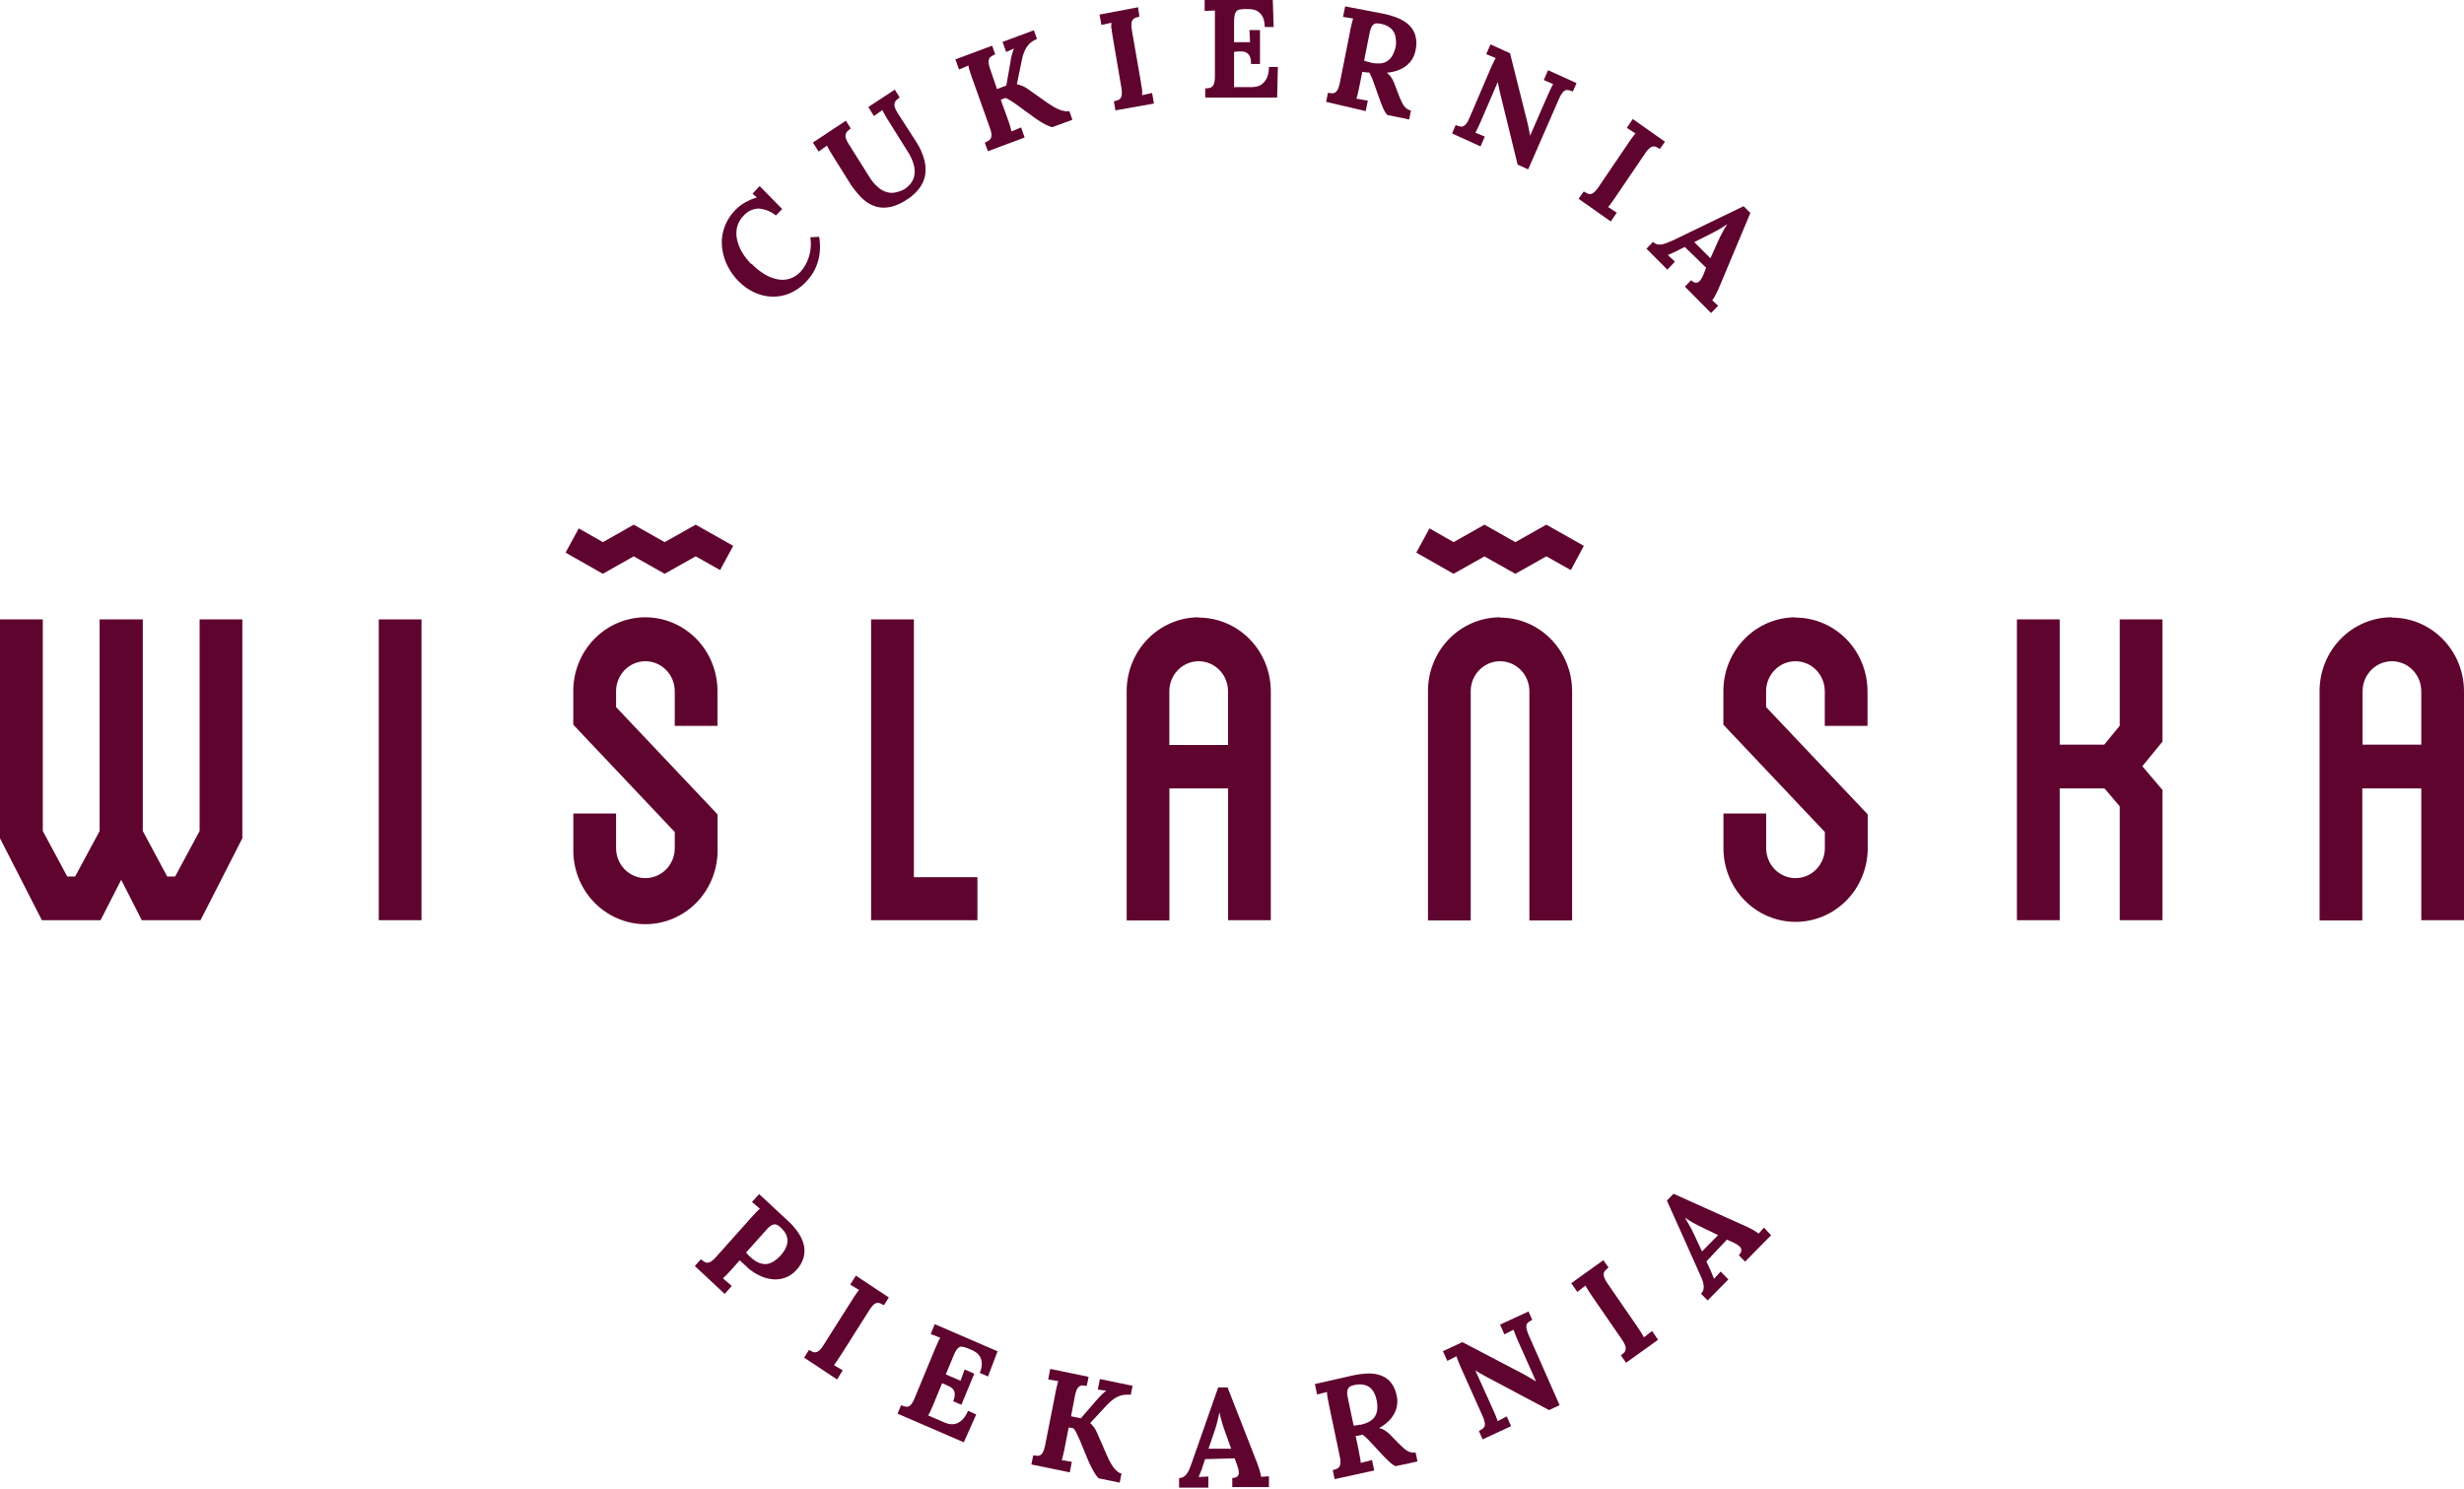 <?xml version="1.0" encoding="UTF-8"?>
<svg xmlns="http://www.w3.org/2000/svg" width="758" height="458" viewBox="0 0 758 458" fill="none">
  <path d="M116.526 190.578H129.67V283.125H116.526V190.578Z" fill="#5F032F"></path>
  <path d="M281.139 190.578H267.973V283.125H300.681V269.894H281.139V190.578Z" fill="#5F032F"></path>
  <path d="M198.548 189.929C195.628 189.929 192.737 190.518 190.04 191.661C187.343 192.805 184.894 194.482 182.832 196.595C180.771 198.708 179.137 201.215 178.026 203.975C176.915 206.734 176.347 209.69 176.356 212.674V222.972L207.574 255.992V260.962C207.574 263.408 206.623 265.754 204.93 267.484C203.237 269.214 200.942 270.185 198.548 270.185C196.154 270.185 193.858 269.214 192.166 267.484C190.473 265.754 189.522 263.408 189.522 260.962V250.306H176.377V260.962C176.284 263.998 176.789 267.023 177.861 269.857C178.934 272.69 180.553 275.274 182.622 277.456C184.691 279.638 187.168 281.372 189.905 282.557C192.643 283.742 195.586 284.352 198.559 284.352C201.532 284.352 204.475 283.742 207.212 282.557C209.95 281.372 212.427 279.638 214.496 277.456C216.565 275.274 218.184 272.69 219.256 269.857C220.329 267.023 220.834 263.998 220.74 260.962V250.574L189.522 217.554V212.674C189.522 210.227 190.473 207.881 192.166 206.152C193.858 204.422 196.154 203.45 198.548 203.45C200.942 203.45 203.237 204.422 204.93 206.152C206.623 207.881 207.574 210.227 207.574 212.674V223.33H220.718V212.674C220.727 209.692 220.16 206.737 219.05 203.98C217.94 201.222 216.309 198.715 214.249 196.603C212.19 194.49 209.743 192.813 207.049 191.668C204.355 190.523 201.466 189.932 198.548 189.929Z" fill="#5F032F"></path>
  <path d="M552.267 189.929C546.386 189.958 540.758 192.369 536.614 196.633C532.47 200.896 530.15 206.665 530.162 212.674V222.972L561.38 255.992V260.962C561.38 263.408 560.429 265.754 558.736 267.484C557.044 269.214 554.748 270.185 552.354 270.185C549.96 270.185 547.665 269.214 545.972 267.484C544.279 265.754 543.328 263.408 543.328 260.962V250.306H530.184V260.962C530.184 266.976 532.522 272.745 536.684 276.998C540.846 281.25 546.49 283.64 552.376 283.64C558.262 283.64 563.907 281.25 568.068 276.998C572.23 272.745 574.568 266.976 574.568 260.962V250.574L543.306 217.554V212.674C543.306 210.227 544.257 207.881 545.95 206.152C547.643 204.422 549.938 203.45 552.332 203.45C554.726 203.45 557.022 204.422 558.715 206.152C560.407 207.881 561.358 210.227 561.358 212.674V223.33H574.503V212.674C574.497 206.663 572.156 200.901 567.995 196.653C563.834 192.404 558.192 190.018 552.31 190.018" fill="#5F032F"></path>
  <path d="M368.791 189.929C365.872 189.932 362.982 190.522 360.287 191.667C357.591 192.812 355.143 194.489 353.082 196.601C351.021 198.714 349.387 201.22 348.275 203.978C347.163 206.736 346.593 209.691 346.599 212.674V283.214H359.743V242.582H377.795V283.125H390.939V212.674C390.928 206.665 388.585 200.906 384.425 196.659C380.265 192.412 374.627 190.024 368.747 190.018M377.773 229.217H359.721V212.674C359.721 210.227 360.672 207.881 362.365 206.152C364.058 204.422 366.353 203.45 368.747 203.45C371.141 203.45 373.437 204.422 375.129 206.152C376.822 207.881 377.773 210.227 377.773 212.674V229.217Z" fill="#5F032F"></path>
  <path d="M735.764 189.929C732.844 189.929 729.953 190.518 727.256 191.661C724.559 192.805 722.11 194.482 720.048 196.595C717.987 198.708 716.353 201.215 715.242 203.975C714.131 206.734 713.563 209.69 713.572 212.674V283.214H726.716V242.582H744.856V283.125H758V212.674C757.988 206.665 755.646 200.906 751.486 196.659C747.326 192.412 741.688 190.024 735.808 190.018M744.856 229.128H726.804V212.674C726.804 210.227 727.755 207.881 729.447 206.152C731.14 204.422 733.436 203.45 735.83 203.45C738.223 203.45 740.519 204.422 742.212 206.152C743.905 207.881 744.856 210.227 744.856 212.674V229.128Z" fill="#5F032F"></path>
  <path d="M461.482 189.929C458.562 189.929 455.671 190.518 452.974 191.661C450.277 192.805 447.828 194.482 445.766 196.595C443.705 198.708 442.071 201.215 440.96 203.975C439.849 206.734 439.281 209.69 439.29 212.674V283.214H452.434V212.674C452.434 210.227 453.385 207.881 455.078 206.152C456.77 204.422 459.066 203.45 461.46 203.45C463.854 203.45 466.15 204.422 467.842 206.152C469.535 207.881 470.486 210.227 470.486 212.674V283.214H483.63V212.674C483.625 206.667 481.287 200.908 477.13 196.66C472.974 192.413 467.338 190.024 461.46 190.018" fill="#5F032F"></path>
  <path d="M652.099 223.285L647.323 229.128H633.631V190.578H620.465V283.125H633.631V242.583H647.411L652.099 248.09V283.125H665.244V243.053L659.044 235.755L665.244 228.166V190.578H652.099V223.285Z" fill="#5F032F"></path>
  <path d="M61.407 255.679L53.871 269.693H51.439L43.925 255.679V190.578H43.793H30.649V255.679L23.112 269.693H20.681L13.166 255.679V190.578H0V257.918L12.882 283.125H30.933L37.287 270.7L43.618 283.125H61.692L74.551 257.918V190.578H61.407V255.679Z" fill="#5F032F"></path>
  <path d="M204.463 166.804L194.955 161.431L185.469 166.804L178.042 162.573L173.99 170.028L185.447 176.542L194.955 171.169L204.463 176.542L214.015 171.169L221.529 175.4L225.56 167.946L214.015 161.431L204.463 166.804Z" fill="#5F032F"></path>
  <path d="M466.17 166.804L456.662 161.431L447.176 166.804L439.749 162.573L435.696 170.028L447.154 176.542L456.662 171.192L466.17 176.542L475.699 171.169L483.236 175.4L487.245 167.946L475.699 161.431L466.17 166.804Z" fill="#5F032F"></path>
  <path d="M231.19 81.152C232.368 82.377 233.693 83.446 235.133 84.331C236.362 85.093 237.711 85.63 239.12 85.921C240.361 86.191 241.648 86.145 242.867 85.786C244.12 85.392 245.257 84.684 246.175 83.727C246.803 83.051 247.347 82.299 247.796 81.488C248.254 80.666 248.621 79.796 248.891 78.891C249.462 76.985 249.597 74.971 249.286 73.003L252.002 72.869C252.274 74.458 252.333 76.077 252.177 77.682C252.029 79.007 251.72 80.308 251.257 81.555C250.862 82.635 250.331 83.658 249.68 84.6C249.127 85.39 248.52 86.138 247.862 86.838C246.443 88.323 244.744 89.496 242.867 90.286C241.142 90.995 239.292 91.33 237.434 91.271C235.562 91.205 233.722 90.756 232.022 89.95C230.206 89.11 228.557 87.934 227.159 86.48C225.313 84.627 223.892 82.38 222.997 79.899C222.561 78.661 222.267 77.377 222.12 76.07C221.84 73.351 222.359 70.608 223.61 68.19C224.317 66.819 225.234 65.572 226.326 64.496C226.73 64.07 227.17 63.68 227.641 63.332C228.148 62.953 228.675 62.602 229.218 62.28C229.788 61.967 230.379 61.676 230.993 61.407C231.6 61.151 232.221 60.934 232.855 60.758L231.497 59.594L233.687 57.243L240.632 64.317L238.682 66.287C237.152 65.042 235.288 64.3 233.337 64.161C232.461 64.192 231.6 64.407 230.809 64.792C230.018 65.177 229.312 65.724 228.736 66.399C227.767 67.351 227.077 68.561 226.743 69.892C226.458 71.159 226.458 72.475 226.743 73.742C227.053 75.118 227.578 76.433 228.298 77.638C229.078 78.931 230.005 80.125 231.059 81.197" fill="#5F032F"></path>
  <path d="M281.862 43.654C283.021 45.411 283.88 47.357 284.403 49.407C284.816 50.986 284.861 52.642 284.535 54.243C284.211 55.702 283.55 57.061 282.607 58.205C281.601 59.449 280.402 60.515 279.058 61.362C277.886 62.163 276.62 62.809 275.29 63.287C274.212 63.672 273.08 63.876 271.938 63.891C270.915 63.905 269.899 63.73 268.937 63.377C267.986 63.03 267.093 62.54 266.286 61.921C265.428 61.271 264.649 60.52 263.964 59.683C263.168 58.797 262.436 57.855 261.773 56.862L256.296 48.109L255.704 47.146L255.157 46.228L254.719 45.422C254.587 45.176 254.478 44.952 254.412 44.795L251.827 46.631L250.074 43.855L260.217 37.139L261.707 39.512C261.362 39.767 261.033 40.044 260.721 40.34C260.464 40.584 260.275 40.893 260.174 41.236C260.069 41.639 260.069 42.064 260.174 42.467C260.396 43.115 260.698 43.732 261.072 44.303L267.294 54.198C268.069 55.532 269.062 56.721 270.229 57.713C271.032 58.413 271.985 58.912 273.011 59.168C273.866 59.392 274.763 59.392 275.618 59.168C276.531 58.988 277.411 58.663 278.225 58.205C279.085 57.659 279.83 56.944 280.416 56.101C280.937 55.313 281.261 54.405 281.358 53.459C281.453 52.392 281.327 51.316 280.986 50.303C280.582 49.008 279.999 47.779 279.255 46.654L273.34 37.206L272.727 36.221C272.551 35.908 272.354 35.594 272.201 35.303C272.047 35.013 271.872 34.744 271.741 34.475L271.434 33.871L268.849 35.706L267.118 32.931L275.268 27.58L276.758 29.953C276.385 30.244 276.057 30.513 275.772 30.781C275.51 31.021 275.32 31.331 275.224 31.677C275.119 32.08 275.119 32.505 275.224 32.908C275.456 33.552 275.757 34.168 276.122 34.744L281.862 43.654Z" fill="#5F032F"></path>
  <path d="M306.705 27.401L309.575 26.327L310.693 19.947L310.955 18.447C310.955 17.932 311.153 17.462 311.262 16.992C311.372 16.521 311.503 16.119 311.613 15.76C311.696 15.463 311.814 15.178 311.963 14.91L309.531 16.007L308.414 12.895L318.053 9.313L318.995 11.955C318.544 12.167 318.105 12.406 317.681 12.671C317.188 12.971 316.744 13.349 316.367 13.79C315.915 14.344 315.532 14.954 315.227 15.604C314.836 16.483 314.549 17.408 314.373 18.357L312.818 25.924C313.425 26.043 314.019 26.223 314.592 26.461C315.124 26.698 315.631 26.991 316.104 27.334L322.238 31.655C322.851 32.08 323.443 32.461 324.056 32.819C324.625 33.162 325.218 33.462 325.831 33.715C326.369 33.927 326.927 34.084 327.496 34.185C327.979 34.299 328.48 34.299 328.963 34.185L329.905 36.849L323.837 39.087C323.534 39.118 323.229 39.056 322.961 38.908C322.523 38.752 322.063 38.528 321.537 38.282C321.011 38.035 320.507 37.699 319.959 37.364C319.412 37.028 318.952 36.714 318.535 36.423L312.577 32.08C312.314 31.901 312.029 31.722 311.744 31.498L310.868 30.939L310.013 30.446C309.776 30.317 309.526 30.212 309.269 30.133L307.866 30.692L310.057 36.759L310.43 37.834L310.758 38.864C310.758 39.177 310.934 39.49 311.021 39.759C311.109 40.028 311.153 40.252 311.196 40.431L314.11 39.199L315.205 42.311L303.901 46.52L302.959 43.878C303.35 43.707 303.73 43.513 304.098 43.296C304.412 43.126 304.665 42.86 304.821 42.535C304.988 42.148 305.056 41.725 305.018 41.304C304.93 40.628 304.761 39.967 304.515 39.334L299.016 23.909C298.884 23.551 298.753 23.193 298.643 22.835C298.534 22.476 298.402 22.118 298.315 21.805L298.03 20.909L297.942 20.148L295.029 21.38L293.911 18.268L305.216 14.059L306.158 16.701C305.72 16.902 305.347 17.104 305.018 17.283C304.715 17.466 304.466 17.729 304.296 18.044C304.124 18.429 304.064 18.856 304.12 19.275C304.202 19.949 304.364 20.611 304.602 21.245L306.705 27.401Z" fill="#5F032F"></path>
  <path d="M351.002 25.454C351.002 25.857 351.068 26.237 351.199 26.596C351.199 26.976 351.309 27.312 351.353 27.67C351.396 28.028 351.353 28.319 351.353 28.588C351.353 28.857 351.353 29.103 351.353 29.282L354.42 28.61L354.989 31.857L343.137 33.961L342.655 31.185C343.07 31.088 343.48 30.968 343.882 30.827C344.211 30.711 344.499 30.501 344.715 30.222C344.954 29.873 345.091 29.462 345.109 29.036C345.143 28.354 345.099 27.67 344.978 26.998L342.217 10.835C342.217 10.432 342.086 10.074 342.042 9.694C341.998 9.313 342.042 8.955 341.889 8.619C341.735 8.283 341.889 7.992 341.889 7.701C341.889 7.41 341.889 7.186 341.889 7.007L338.822 7.679L338.252 4.477L350.104 2.239L350.52 5.104C350.105 5.198 349.695 5.318 349.293 5.462C348.963 5.586 348.674 5.803 348.461 6.089C348.219 6.428 348.081 6.834 348.067 7.253C348.009 7.935 348.053 8.622 348.198 9.291L351.002 25.454Z" fill="#5F032F"></path>
  <path d="M379.635 15.962V24.155C379.635 24.514 379.635 24.872 379.635 25.207C379.635 25.543 379.635 25.834 379.635 26.103C379.635 26.372 379.635 26.618 379.635 26.797H385.265C385.891 26.791 386.512 26.685 387.106 26.483C387.72 26.269 388.276 25.908 388.727 25.431C389.249 24.89 389.652 24.241 389.91 23.529C390.223 22.585 390.371 21.592 390.348 20.596H393.108L392.889 30.021H370.763V27.222C371.181 27.204 371.598 27.16 372.011 27.088C372.362 27.024 372.689 26.861 372.953 26.618C373.249 26.317 373.454 25.937 373.545 25.521C373.695 24.861 373.762 24.184 373.742 23.506V7.074V5.932C373.742 5.552 373.742 5.194 373.742 4.836C373.742 4.477 373.742 4.186 373.742 3.918C373.742 3.649 373.742 3.403 373.742 3.224L370.587 3.358V0H391.553L391.816 8.305H389.055C389.084 7.342 388.92 6.382 388.573 5.485C388.295 4.831 387.876 4.249 387.347 3.783C386.865 3.392 386.304 3.117 385.704 2.977C385.129 2.841 384.54 2.781 383.951 2.798H382.439C382.043 2.816 381.647 2.861 381.256 2.933C380.925 3.01 380.621 3.181 380.38 3.425C380.108 3.745 379.919 4.13 379.832 4.545C379.683 5.197 379.617 5.867 379.635 6.537V12.984H384.564L384.367 9.268H387.61V19.678H384.849C384.893 18.916 384.781 18.154 384.521 17.439C384.339 16.976 384.026 16.578 383.622 16.298C383.235 16.04 382.791 15.886 382.33 15.85C381.797 15.815 381.263 15.815 380.731 15.85L379.635 15.962Z" fill="#5F032F"></path>
  <path d="M430.242 29.103C430.548 29.909 430.833 30.581 431.118 31.163C431.334 31.659 431.598 32.131 431.907 32.573C432.162 32.928 432.473 33.238 432.827 33.491C433.204 33.733 433.619 33.907 434.054 34.006L433.506 36.759L426.736 35.371C426.261 34.806 425.87 34.173 425.575 33.491C425.225 32.707 424.874 31.812 424.502 30.782L422.486 25.14C422.306 24.58 422.087 24.034 421.829 23.506C421.632 23.058 421.435 22.678 421.26 22.32H420.646L420.142 22.208H419.638L419.091 22.073L418.192 26.551C418.039 27.312 417.886 28.051 417.711 28.79C417.535 29.528 417.404 29.998 417.272 30.357L420.778 30.961L420.142 34.185L407.962 31.342L408.509 28.566L409.758 28.7C410.114 28.732 410.47 28.637 410.766 28.431C411.119 28.201 411.395 27.865 411.555 27.469C411.847 26.86 412.054 26.212 412.168 25.544L415.366 9.447C415.366 9.067 415.52 8.709 415.585 8.328L415.848 7.276C415.848 6.94 416.002 6.649 416.067 6.38C416.133 6.112 416.199 5.888 416.265 5.709L413.154 5.194L413.811 1.97L425.51 4.209C427.129 4.527 428.714 5.007 430.242 5.642C431.502 6.161 432.654 6.921 433.637 7.88C434.536 8.792 435.172 9.938 435.478 11.194C435.808 12.584 435.808 14.034 435.478 15.425C435.312 16.346 434.994 17.232 434.535 18.044C434.057 18.851 433.441 19.563 432.717 20.148C431.923 20.78 431.036 21.279 430.088 21.626C428.964 22.029 427.793 22.277 426.605 22.365C427.122 22.733 427.568 23.196 427.919 23.73C428.324 24.304 428.655 24.929 428.905 25.588L430.242 29.103ZM421.698 19.275C422.675 19.495 423.679 19.571 424.677 19.499C425.456 19.442 426.208 19.182 426.86 18.743C427.512 18.304 428.043 17.701 428.401 16.992C428.863 16.129 429.195 15.201 429.387 14.238C429.501 13.451 429.501 12.652 429.387 11.865C429.332 11.258 429.169 10.666 428.905 10.119C428.696 9.653 428.398 9.235 428.029 8.888C427.68 8.57 427.298 8.292 426.89 8.059C426.527 7.858 426.145 7.693 425.751 7.567C425.434 7.466 425.112 7.384 424.787 7.321C424.39 7.238 423.987 7.193 423.582 7.186C423.246 7.157 422.912 7.253 422.64 7.455C422.321 7.674 422.064 7.975 421.895 8.328C421.637 8.875 421.453 9.455 421.347 10.052L419.638 18.671L420.602 18.962C420.932 19.075 421.268 19.165 421.61 19.23" fill="#5F032F"></path>
  <path d="M470.113 52.116L466.871 50.639L461.591 29.103C461.306 27.961 461.044 26.663 460.759 25.23L455.523 37.386L455.063 38.416C454.909 38.774 454.756 39.087 454.603 39.401L454.186 40.229L453.858 40.833L456.772 42.02L455.457 45.042L446.694 41.057L447.811 38.483C448.203 38.647 448.605 38.782 449.016 38.886C449.36 38.986 449.724 38.986 450.068 38.886C450.443 38.713 450.774 38.452 451.032 38.124C451.44 37.585 451.772 36.99 452.018 36.356L458.458 21.312L458.918 20.26C459.094 19.924 459.225 19.611 459.379 19.297L459.795 18.469C459.9 18.261 460.017 18.059 460.145 17.864L457.21 16.678L458.524 13.656L464.527 16.387L469.653 36.804C469.945 37.923 470.164 38.886 470.31 39.692L470.705 41.751L476.116 29.326L476.598 28.297C476.751 27.939 476.905 27.625 477.058 27.312C477.211 26.998 477.321 26.73 477.452 26.483L477.803 25.879L474.911 24.625L476.225 21.603L484.988 25.566L483.871 28.14C483.471 27.985 483.061 27.858 482.644 27.759C482.308 27.658 481.951 27.658 481.615 27.759C481.229 27.915 480.895 28.179 480.651 28.521C480.233 29.057 479.893 29.653 479.643 30.289L470.113 52.116Z" fill="#5F032F"></path>
  <path d="M496.972 60.623C496.778 60.949 496.566 61.263 496.337 61.563C496.117 61.877 495.92 62.168 495.701 62.436C495.482 62.705 495.329 62.951 495.154 63.175L494.715 63.712L497.366 65.436L495.526 68.145L485.624 61.16L487.201 58.922C487.595 59.146 487.968 59.37 488.318 59.526C488.634 59.696 488.995 59.758 489.348 59.705C489.755 59.607 490.131 59.407 490.443 59.123C490.939 58.669 491.374 58.15 491.736 57.578L500.849 44.147L501.485 43.184L502.12 42.333L502.668 41.594L503.128 41.057L500.455 39.333L502.295 36.624L512.198 43.609L510.62 45.848C510.267 45.606 509.893 45.396 509.503 45.221C509.184 45.061 508.824 45.006 508.473 45.064C508.071 45.145 507.699 45.339 507.4 45.624C506.898 46.072 506.462 46.592 506.107 47.169L496.972 60.623Z" fill="#5F032F"></path>
  <path d="M524.86 82.383L518.288 75.98L516.404 76.921L515.725 77.279L514.848 77.682L513.906 78.107C513.623 78.21 513.345 78.33 513.074 78.465L515.265 80.503L512.921 82.965L506.502 76.518L508.539 74.413C508.896 74.804 509.363 75.07 509.875 75.174C510.366 75.287 510.875 75.287 511.365 75.174C511.928 75.047 512.478 74.867 513.008 74.637L514.827 73.876L536.384 63.444L538.465 65.526L528.804 88.562C528.694 88.837 528.57 89.106 528.431 89.368L527.927 90.42L527.336 91.517C527.159 91.829 526.962 92.128 526.744 92.412L528.563 94.069L526.372 96.308L518.332 88.204L520.26 86.189C520.615 86.634 521.125 86.923 521.684 86.995C521.906 86.99 522.125 86.941 522.328 86.848C522.532 86.756 522.715 86.623 522.867 86.457C523.084 86.218 523.275 85.956 523.436 85.674C523.641 85.336 523.824 84.984 523.984 84.622L524.86 82.383ZM521.202 74.481L526.175 79.473L528.497 74.279C528.957 73.272 529.439 72.309 529.943 71.369C530.366 70.54 530.842 69.74 531.367 68.973L529.505 70.16C528.694 70.675 527.642 71.234 526.394 71.884L521.202 74.481Z" fill="#5F032F"></path>
  <path d="M229.853 389.844L229.174 389.262C228.975 389.094 228.784 388.914 228.605 388.724L228.079 388.254L227.575 387.762L225.078 390.56C224.574 391.142 224.07 391.679 223.566 392.194C223.062 392.709 222.69 393.067 222.405 393.314L225.121 395.664L222.931 398.104L213.751 389.53L215.614 387.448C215.943 387.721 216.287 387.975 216.643 388.209C216.93 388.419 217.276 388.529 217.629 388.523C218.043 388.492 218.443 388.353 218.79 388.12C219.344 387.734 219.845 387.275 220.28 386.754L231.102 374.621L231.869 373.792C232.11 373.501 232.373 373.255 232.592 373.009L233.249 372.36L233.753 371.889L231.343 369.83L233.534 367.39L242.297 375.538C243.547 376.657 244.658 377.927 245.605 379.322C246.406 380.484 246.986 381.791 247.314 383.172C247.578 384.44 247.533 385.755 247.182 387C246.75 388.412 246 389.7 244.992 390.761C244.202 391.654 243.239 392.371 242.166 392.866C241.02 393.383 239.781 393.649 238.529 393.649C237.077 393.628 235.641 393.325 234.301 392.754C232.634 392.05 231.093 391.067 229.744 389.844M230.883 386.777C231.614 387.491 232.459 388.074 233.381 388.5C234.132 388.834 234.951 388.98 235.769 388.926C236.546 388.83 237.293 388.562 237.959 388.142C239.467 387.186 240.711 385.853 241.574 384.269C241.868 383.716 242.075 383.119 242.187 382.501C242.287 381.991 242.287 381.466 242.187 380.956C242.087 380.498 241.933 380.055 241.727 379.635C241.517 379.256 241.275 378.897 241.004 378.561C240.72 378.247 240.457 377.956 240.194 377.71C239.901 377.427 239.578 377.179 239.23 376.971C238.949 376.787 238.621 376.694 238.288 376.703C237.898 376.737 237.522 376.867 237.192 377.083C236.694 377.403 236.25 377.804 235.878 378.27L229.503 385.389L230.138 386.083L230.817 386.777" fill="#5F032F"></path>
  <path d="M258.706 416.864L258.071 417.827L257.479 418.722C257.32 418.98 257.144 419.227 256.953 419.461L256.537 420.021L259.254 421.632L257.501 424.431L247.38 417.715L248.869 415.342C249.228 415.562 249.601 415.757 249.987 415.924C250.315 416.078 250.683 416.125 251.038 416.058C251.434 415.954 251.797 415.745 252.09 415.454C252.583 414.992 253.004 414.456 253.338 413.864L262.101 400.029L262.715 399.067L263.306 398.193L263.832 397.432C264.007 397.208 264.139 397.029 264.27 396.895L261.554 395.261L263.284 392.485L273.428 399.201L271.938 401.574C271.562 401.364 271.175 401.177 270.777 401.014C270.463 400.862 270.11 400.815 269.769 400.88C269.362 400.959 268.988 401.162 268.696 401.462C268.211 401.94 267.791 402.482 267.447 403.074L258.706 416.864Z" fill="#5F032F"></path>
  <path d="M289.814 425.595L287.142 432.087L286.682 433.139L286.265 434.102C286.119 434.385 285.988 434.654 285.871 434.907L285.543 435.512L290.735 437.751C291.304 438.004 291.912 438.155 292.531 438.198C293.18 438.247 293.831 438.148 294.437 437.907C295.122 437.602 295.74 437.161 296.255 436.609C296.906 435.863 297.425 435.007 297.789 434.079L300.308 435.198L296.496 443.773L276.122 434.952L277.196 432.378L278.401 432.758C278.744 432.86 279.109 432.86 279.452 432.758C279.833 432.606 280.161 432.341 280.394 431.997C280.798 431.451 281.123 430.848 281.358 430.206L287.624 415.073L288.084 414.021C288.237 413.685 288.369 413.349 288.522 413.036C288.675 412.722 288.807 412.454 288.916 412.207C289.022 411.999 289.139 411.797 289.267 411.603L286.309 410.461L287.558 407.417L306.88 415.767L303.945 423.513L301.404 422.416C301.791 421.542 302.007 420.599 302.039 419.64C302.042 418.924 301.876 418.217 301.557 417.58C301.257 417.028 300.846 416.548 300.352 416.17C299.876 415.819 299.361 415.526 298.818 415.297L297.395 414.737C297.025 414.593 296.644 414.48 296.255 414.401C295.934 414.299 295.591 414.299 295.269 414.401C294.891 414.579 294.566 414.858 294.327 415.207C293.948 415.746 293.638 416.333 293.407 416.953L290.954 422.863L295.489 424.833L296.737 421.363L299.717 422.639L295.751 432.221L293.21 431.124C293.515 430.48 293.686 429.779 293.714 429.064C293.728 428.56 293.598 428.063 293.342 427.632C293.078 427.243 292.724 426.928 292.312 426.714C291.842 426.456 291.36 426.225 290.866 426.02L289.814 425.595Z" fill="#5F032F"></path>
  <path d="M329.489 435.758L332.49 436.385L336.696 431.527L337.704 430.386C338.025 430.012 338.354 429.654 338.69 429.311L339.61 428.438C339.837 428.23 340.087 428.05 340.355 427.901L337.726 427.542L338.361 424.296L348.417 426.378L347.869 429.132C347.373 429.097 346.876 429.097 346.38 429.132C345.808 429.139 345.239 429.229 344.693 429.401C344.021 429.621 343.381 429.93 342.787 430.318C341.991 430.869 341.256 431.507 340.596 432.221L335.382 437.84C335.839 438.271 336.257 438.743 336.631 439.251C336.959 439.735 337.238 440.253 337.463 440.795L340.508 447.758C340.793 448.429 341.122 449.101 341.45 449.728C341.76 450.32 342.111 450.889 342.502 451.429C342.851 451.896 343.247 452.324 343.685 452.705C344.069 453.031 344.517 453.268 344.999 453.399L344.452 456.175L338.12 454.877C337.945 454.877 337.726 454.608 337.441 454.25C337.121 453.838 336.828 453.404 336.565 452.951C336.28 452.459 335.973 451.922 335.689 451.34C335.404 450.757 335.141 450.243 334.944 449.795L332.096 442.9C331.942 442.609 331.811 442.295 331.658 441.959C331.522 441.63 331.369 441.309 331.198 440.997C331.044 440.683 330.891 440.415 330.738 440.146C330.598 439.907 330.436 439.683 330.256 439.475L328.766 439.184L327.517 445.519C327.517 445.9 327.364 446.28 327.276 446.638C327.189 446.996 327.123 447.355 327.057 447.69C326.991 448.026 326.904 448.34 326.816 448.608C326.763 448.829 326.697 449.045 326.619 449.258L329.73 449.772L329.095 453.019L317.286 450.578L317.834 447.825C318.294 447.825 318.71 447.825 319.105 447.937C319.461 447.966 319.816 447.872 320.112 447.668C320.454 447.425 320.727 447.092 320.901 446.705C321.172 446.09 321.37 445.444 321.493 444.78L324.669 428.684C324.669 428.304 324.823 427.923 324.888 427.565C324.954 427.207 325.064 426.848 325.129 426.513C325.195 426.177 325.283 425.886 325.37 425.595C325.458 425.304 325.502 425.125 325.567 424.946L322.457 424.431L323.092 421.185L334.878 423.625L334.33 426.378C333.87 426.378 333.454 426.378 333.06 426.266C332.713 426.259 332.371 426.352 332.074 426.535C331.73 426.766 331.456 427.092 331.285 427.475C331.015 428.099 330.816 428.752 330.694 429.423L329.489 435.758Z" fill="#5F032F"></path>
  <path d="M379.811 448.697L370.719 448.944L370.062 450.958L369.799 451.697C369.799 451.988 369.58 452.302 369.47 452.637L369.076 453.6C368.945 453.913 368.835 454.204 368.747 454.451L371.727 454.294V457.719H362.723V454.764C363.241 454.762 363.749 454.615 364.191 454.339C364.609 454.057 364.966 453.691 365.242 453.264C365.557 452.771 365.822 452.246 366.031 451.697C366.25 451.093 366.491 450.488 366.71 449.839L374.75 426.893H377.642L386.734 450.152C386.851 450.43 386.954 450.714 387.04 451.003C387.172 451.339 387.281 451.697 387.413 452.1C387.542 452.497 387.652 452.9 387.741 453.309C387.841 453.661 387.915 454.02 387.96 454.384L390.37 454.227V457.54H379.088V454.719C379.65 454.773 380.211 454.613 380.665 454.272C380.96 453.934 381.117 453.493 381.103 453.04C381.089 452.709 381.045 452.379 380.972 452.055C380.879 451.667 380.762 451.286 380.621 450.914L379.811 448.697ZM371.771 445.742H378.737L376.809 440.347C376.415 439.295 376.086 438.265 375.802 437.235C375.526 436.348 375.306 435.443 375.144 434.526C375.035 435.019 374.882 435.735 374.641 436.765C374.4 437.795 374.093 439.004 373.655 440.257L371.771 445.742Z" fill="#5F032F"></path>
  <path d="M430.088 443.952C430.679 444.534 431.205 445.049 431.665 445.452C432.074 445.82 432.514 446.15 432.98 446.437C433.354 446.654 433.761 446.805 434.185 446.885C434.611 446.974 435.051 446.974 435.477 446.885L436.069 449.66L429.321 451.116C428.663 450.804 428.057 450.388 427.525 449.884C426.889 449.325 426.21 448.631 425.466 447.847L421.413 443.482C420.953 442.989 420.536 442.586 420.186 442.25L419.178 441.4L418.587 441.556L418.061 441.668L417.579 441.78H417.031L417.973 446.258C418.126 447.019 418.28 447.758 418.389 448.496C418.494 449.029 418.567 449.567 418.608 450.108L422.07 449.213L422.749 452.436L410.568 455.1L409.999 452.347L411.204 451.944C411.537 451.814 411.826 451.589 412.036 451.295C412.242 450.934 412.355 450.526 412.365 450.108C412.384 449.422 412.31 448.736 412.146 448.071L408.794 432.064C408.794 431.684 408.641 431.303 408.575 430.945C408.509 430.587 408.443 430.229 408.378 429.871C408.317 429.567 408.273 429.261 408.246 428.953C408.229 428.729 408.229 428.505 408.246 428.281L405.179 429.065L404.5 425.841L416.155 423.199C417.768 422.837 419.411 422.635 421.062 422.595C422.422 422.568 423.775 422.803 425.049 423.289C426.21 423.746 427.225 424.521 427.985 425.528C428.835 426.664 429.405 427.992 429.65 429.4C430.092 431.247 429.842 433.195 428.949 434.863C428.479 435.767 427.864 436.584 427.13 437.281C426.271 438.115 425.297 438.817 424.239 439.363C424.852 439.495 425.438 439.738 425.969 440.079C426.566 440.443 427.118 440.879 427.612 441.377L430.088 443.952ZM418.433 438.4C419.419 438.209 420.371 437.87 421.259 437.393C421.956 437.017 422.55 436.471 422.99 435.803C423.395 435.125 423.635 434.357 423.691 433.564C423.762 432.603 423.688 431.637 423.472 430.699C423.32 429.916 423.055 429.162 422.683 428.46C422.4 427.923 422.03 427.438 421.588 427.027C421.196 426.698 420.751 426.44 420.273 426.266C419.837 426.129 419.39 426.032 418.937 425.975C418.522 425.93 418.103 425.93 417.688 425.975L416.681 426.132C416.29 426.212 415.908 426.332 415.541 426.49C415.228 426.623 414.96 426.849 414.775 427.139C414.562 427.474 414.441 427.86 414.424 428.259C414.418 428.862 414.484 429.463 414.621 430.05L416.418 438.646L417.425 438.534C417.765 438.489 418.102 438.421 418.433 438.333" fill="#5F032F"></path>
  <path d="M479.775 432.333L476.533 433.855L457.232 423.602C456.202 423.042 455.041 422.393 453.858 421.654L459.291 433.698L459.751 434.728L460.168 435.736C460.277 436.049 460.387 436.34 460.496 436.586L460.715 437.258L463.52 435.803L464.856 438.803L456.093 442.855L454.954 440.302C455.33 440.099 455.696 439.874 456.049 439.631C456.337 439.43 456.564 439.151 456.706 438.825C456.834 438.417 456.834 437.979 456.706 437.571C456.582 436.903 456.368 436.255 456.071 435.646L449.455 420.871L448.995 419.796L448.601 418.811C448.469 418.498 448.36 418.207 448.272 417.938C448.18 417.729 448.106 417.512 448.053 417.289L445.227 418.722L443.89 415.722L449.871 412.946L468.23 422.55C469.237 423.087 470.092 423.557 470.771 423.982L472.545 425.057L467.025 412.677L466.565 411.625C466.433 411.289 466.28 410.953 466.17 410.64C466.061 410.327 465.929 410.036 465.842 409.767C465.753 409.557 465.679 409.34 465.623 409.118L462.797 410.55L461.46 407.551L470.223 403.521L471.362 406.073L470.267 406.745C469.973 406.949 469.745 407.237 469.61 407.573C469.504 407.976 469.504 408.401 469.61 408.804C469.745 409.47 469.958 410.116 470.245 410.73L479.775 432.333Z" fill="#5F032F"></path>
  <path d="M503.697 408.222C503.916 408.536 504.114 408.849 504.311 409.162L504.902 410.058L505.384 410.864L505.713 411.468L508.232 409.521L510.072 412.229L500.236 419.281L498.637 417.043L499.601 416.192C499.859 415.938 500.034 415.61 500.105 415.252C500.163 414.836 500.118 414.413 499.973 414.02C499.726 413.385 499.402 412.783 499.009 412.229L489.764 398.797L489.129 397.857C488.932 397.544 488.735 397.253 488.559 396.939C488.38 396.69 488.219 396.429 488.077 396.156C487.952 395.964 487.842 395.761 487.749 395.551L485.229 397.499L483.367 394.813L493.226 387.738L494.825 389.977C494.486 390.247 494.164 390.538 493.861 390.85C493.608 391.098 493.432 391.418 493.357 391.768C493.298 392.183 493.344 392.607 493.488 392.999C493.727 393.639 494.051 394.242 494.452 394.79L503.697 408.222Z" fill="#5F032F"></path>
  <path d="M531.257 381.403L524.926 388.119L525.824 390.022L526.153 390.739C526.284 391.03 526.416 391.321 526.547 391.657L526.942 392.619L527.292 393.47L529.329 391.231L531.695 393.649L525.32 400.119L523.283 398.037C523.671 397.674 523.939 397.197 524.05 396.671C524.148 396.169 524.148 395.651 524.05 395.149C523.946 394.571 523.777 394.008 523.546 393.47C523.312 392.888 523.049 392.283 522.757 391.657L512.789 369.382L514.827 367.3L537.282 377.396L538.071 377.777L539.1 378.314L540.152 378.941C540.457 379.121 540.75 379.323 541.028 379.545L542.649 377.71L544.84 380.06L536.844 388.187L534.894 386.194C535.327 385.825 535.614 385.308 535.705 384.739C535.691 384.281 535.502 383.847 535.179 383.53C534.94 383.307 534.684 383.105 534.412 382.926C534.079 382.721 533.735 382.534 533.382 382.366L531.257 381.403ZM523.59 385.052L528.541 380.015L523.48 377.575C522.494 377.105 521.552 376.613 520.632 376.098C519.712 375.583 518.945 375.068 518.31 374.62C518.573 375.046 518.945 375.672 519.427 376.523C520.043 377.56 520.606 378.629 521.114 379.724L523.59 385.052Z" fill="#5F032F"></path>
</svg>
